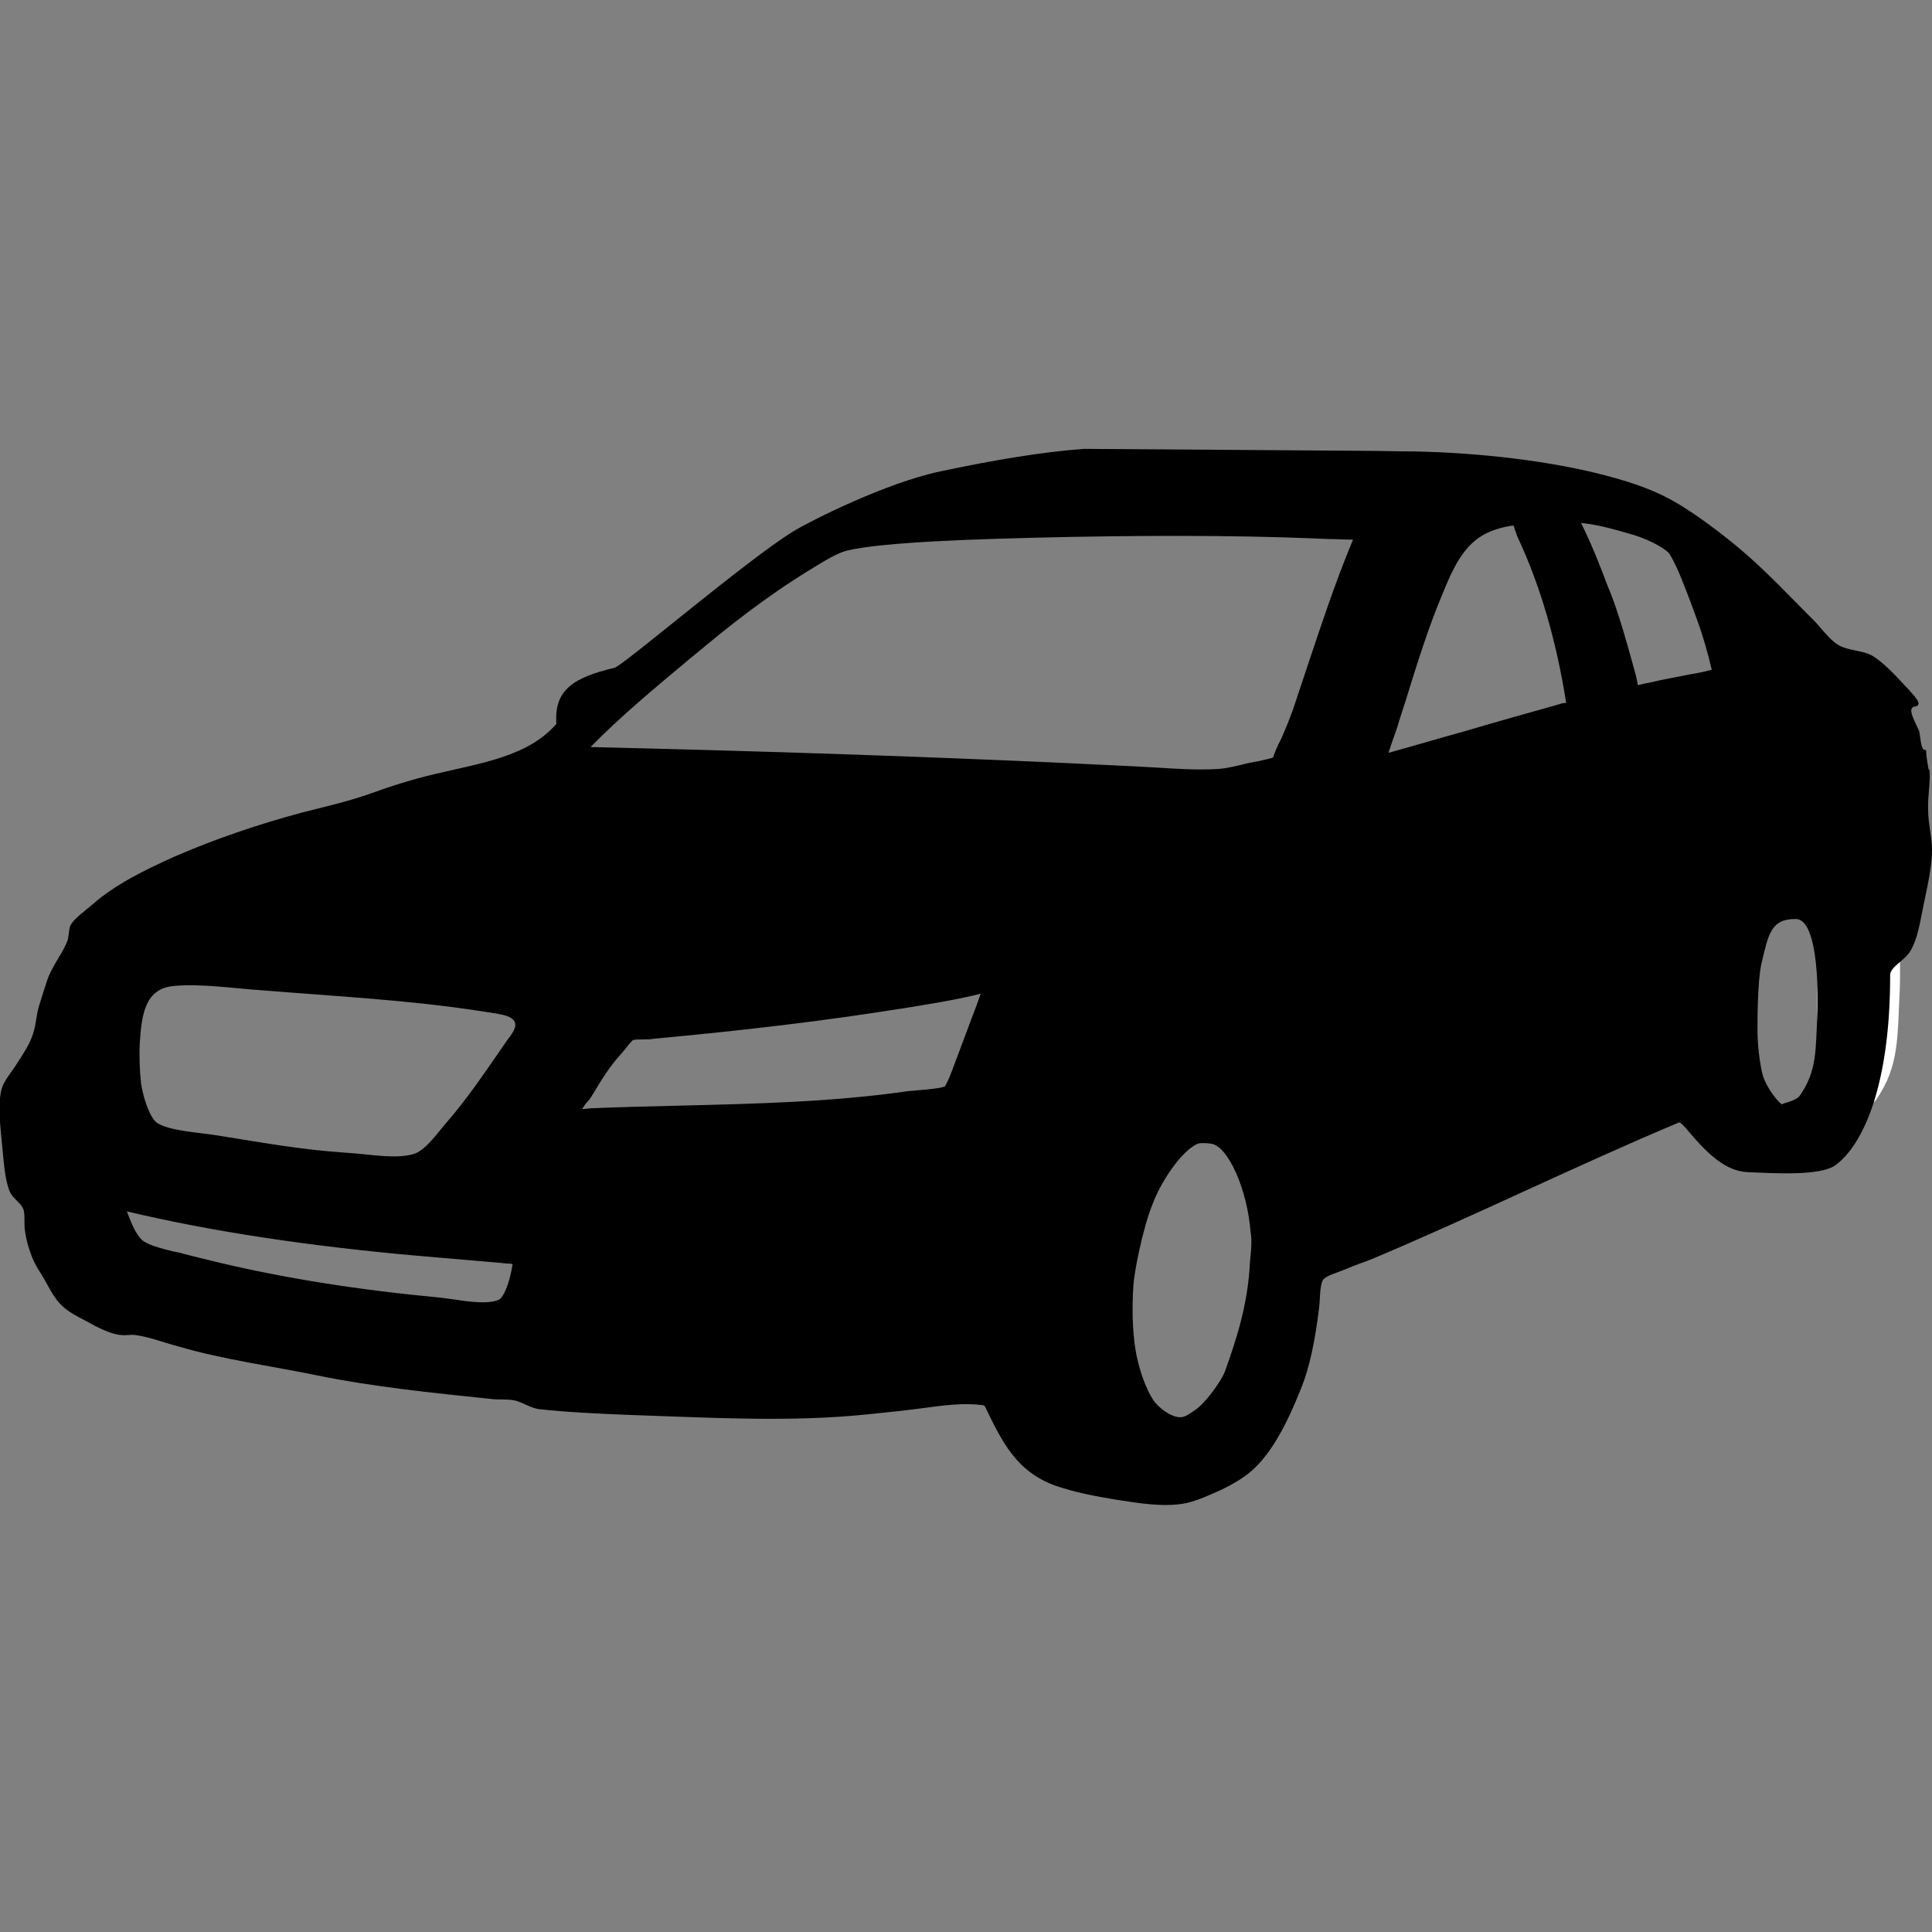 <?xml version="1.0" encoding="utf-8"?>
<!-- Generator: Adobe Illustrator 24.2.1, SVG Export Plug-In . SVG Version: 6.00 Build 0)  -->
<svg version="1.1" id="レイヤー_1" xmlns="http://www.w3.org/2000/svg" xmlns:xlink="http://www.w3.org/1999/xlink" x="0px"
	 y="0px" viewBox="0 0 30 30" style="enable-background:new 0 0 30 30;" xml:space="preserve">
<rect x="0" y="0" width="30" height="30" fill="#808080" stroke="none"/>
<style type="text/css">
	.st0{fill-rule:evenodd;clip-rule:evenodd;fill:#FFFFFF;}
	.st1{fill-rule:evenodd;clip-rule:evenodd;}
</style>
<path class="st0" d="M28.22,15.69c0,0.34,0.04,0.73,0.1,0.95c0.1,0.33,0.37,0.61,0.42,0.64c0-0.03,0.3-0.08,0.39-0.2
	c0.37-0.53,0.33-0.99,0.37-1.72c0.01-0.23,0.04-2.06-0.47-2.06c-0.51,0-0.58,0.32-0.72,0.96C28.22,14.67,28.22,15.44,28.22,15.69z"
	/>
<path class="st1" d="M29.94,12.58c-0.01-0.22,0.04-0.42,0.02-0.64c-0.01,0.06-0.02-0.05-0.03-0.09c-0.01-0.06-0.02-0.13-0.02-0.17
	c0.01-0.05-0.04-0.03-0.05-0.05c-0.04-0.07-0.04-0.2-0.06-0.28c-0.03-0.07-0.14-0.27-0.12-0.33c0.02-0.08,0.09-0.02,0.11-0.09
	c0.01-0.05-0.09-0.15-0.15-0.22c-0.17-0.18-0.4-0.44-0.59-0.54c-0.12-0.06-0.31-0.07-0.43-0.12C28.46,10,28.31,9.79,28.2,9.67
	c-0.41-0.41-0.78-0.81-1.21-1.17c-0.29-0.24-0.61-0.48-0.92-0.67c-0.33-0.2-0.69-0.33-1.15-0.45c-0.84-0.22-1.93-0.35-2.96-0.37
	C21.73,7.01,21.36,7,21.15,7l-4.32-0.03c-0.66,0.05-1.38,0.17-2.23,0.35c-0.85,0.18-2.02,0.77-2.28,0.93
	c-0.72,0.44-2.66,2.1-2.78,2.12c-0.63,0.15-0.94,0.34-0.9,0.87c-0.44,0.51-1.18,0.61-1.89,0.78c-0.34,0.08-0.69,0.19-1.02,0.31
	c-0.34,0.12-0.7,0.2-1.05,0.29c-0.67,0.18-1.35,0.41-1.99,0.69c-0.44,0.2-0.9,0.42-1.26,0.74c-0.12,0.1-0.3,0.23-0.34,0.33
	c-0.02,0.05-0.02,0.15-0.04,0.22c-0.07,0.2-0.25,0.4-0.33,0.66c-0.04,0.12-0.08,0.25-0.12,0.38c-0.04,0.14-0.04,0.28-0.09,0.42
	c-0.05,0.16-0.16,0.32-0.25,0.46c-0.08,0.13-0.21,0.27-0.24,0.41c-0.06,0.26-0.01,0.58,0.01,0.82c0.03,0.29,0.04,0.55,0.12,0.75
	c0.05,0.12,0.19,0.18,0.22,0.3c0.02,0.1,0,0.22,0.02,0.33c0.03,0.19,0.1,0.42,0.21,0.59c0.12,0.18,0.19,0.36,0.31,0.5
	c0.12,0.14,0.27,0.21,0.44,0.3c0.14,0.08,0.37,0.2,0.53,0.21c0.07,0.01,0.15-0.01,0.22,0c0.22,0.03,0.45,0.12,0.68,0.18
	c0.68,0.2,1.43,0.3,2.16,0.45c0.83,0.17,1.78,0.27,2.66,0.36c0.14,0.02,0.29,0,0.41,0.03c0.13,0.04,0.23,0.11,0.35,0.13
	c0.45,0.05,0.91,0.07,1.39,0.09c1.23,0.04,2.51,0.12,3.74-0.01c0.3-0.03,0.59-0.06,0.88-0.1c0.3-0.04,0.6-0.08,0.9-0.04
	c0,0.01,0.01,0.01,0.02,0.01c0.27,0.56,0.49,1.02,1.1,1.24c0.29,0.1,0.59,0.16,0.96,0.22c0.33,0.05,0.73,0.12,1.07,0.05
	c0.18-0.04,0.37-0.13,0.53-0.2c0.17-0.08,0.34-0.18,0.46-0.28c0.35-0.29,0.6-0.82,0.78-1.27c0.15-0.36,0.23-0.78,0.29-1.26
	c0.02-0.14,0.01-0.36,0.06-0.45c0.04-0.07,0.23-0.12,0.35-0.17c0.14-0.06,0.28-0.11,0.39-0.15c1.62-0.68,3.17-1.45,4.79-2.13
	c0.08-0.03,0.51,0.75,1.06,0.77c0.43,0.02,1.12,0.06,1.36-0.1c0.36-0.25,0.86-1.07,0.86-2.96c0-0.12,0.21-0.22,0.3-0.35
	c0.14-0.22,0.17-0.52,0.24-0.84c0.05-0.24,0.11-0.51,0.11-0.76C30,12.99,29.94,12.79,29.94,12.58z M7.75,20.18L7.75,20.18
	c-0.14,0.07-0.44,0.04-0.68,0c-0.08-0.01-0.16-0.02-0.23-0.03c-1.28-0.12-2.4-0.3-3.42-0.54c-0.2-0.05-0.42-0.1-0.64-0.16l-0.1-0.02
	c-0.2-0.05-0.39-0.1-0.48-0.18c-0.1-0.1-0.17-0.28-0.23-0.44c1.3,0.31,2.82,0.54,4.52,0.69l1.28,0.11l0.1,0.01
	c0.03,0,0.06,0,0.09,0.01C7.91,19.94,7.82,20.14,7.75,20.18z M7.85,16.19c-0.32,0.46-0.59,0.87-0.95,1.28
	c-0.11,0.13-0.28,0.37-0.45,0.44c-0.27,0.1-0.72,0.01-1.07-0.01c-0.74-0.05-1.31-0.16-2.01-0.27c-0.32-0.05-0.75-0.07-0.94-0.2
	c-0.11-0.09-0.21-0.4-0.24-0.61c-0.02-0.18-0.03-0.41-0.02-0.62c0.03-0.47,0.09-0.85,0.53-0.89c0.42-0.04,0.95,0.04,1.4,0.07
	c1.12,0.09,2.26,0.15,3.36,0.32c0.23,0.04,0.51,0.05,0.54,0.19C8.02,15.99,7.9,16.11,7.85,16.19z M15.13,15.7l-0.33,0.88
	c-0.02,0.06-0.1,0.26-0.13,0.29c-0.06,0.03-0.3,0.05-0.42,0.06c-0.08,0.01-0.15,0.01-0.2,0.02c-1.12,0.16-2.31,0.19-3.56,0.22
	c-0.43,0.01-0.87,0.02-1.32,0.04c-0.03,0-0.07,0.01-0.1,0.01c-0.01,0-0.02,0-0.03,0c0.02-0.03,0.04-0.06,0.06-0.09
	C9.13,17.1,9.16,17.07,9.2,17c0.14-0.23,0.25-0.42,0.44-0.63c0.02-0.02,0.04-0.05,0.06-0.07c0.03-0.04,0.1-0.13,0.13-0.15
	c0.03-0.01,0.11-0.01,0.17-0.01c0.05,0,0.1,0,0.15-0.01c1.51-0.14,2.72-0.29,3.79-0.46l0.07-0.01c0.42-0.07,0.82-0.13,1.22-0.23
	C15.21,15.47,15.19,15.55,15.13,15.7z M19.42,19.49l-0.01,0.1c-0.03,0.67-0.22,1.23-0.38,1.68c-0.05,0.16-0.32,0.53-0.48,0.63
	c-0.14,0.1-0.19,0.12-0.28,0.1c-0.1-0.02-0.24-0.11-0.34-0.23c-0.1-0.13-0.21-0.4-0.27-0.67c-0.07-0.29-0.09-0.73-0.06-1.15
	c0.01-0.18,0.14-0.87,0.3-1.26c0.12-0.32,0.4-0.75,0.64-0.9c0.05-0.03,0.07-0.04,0.13-0.04c0.03,0,0.08,0,0.14,0.01
	c0.26,0.04,0.56,0.71,0.61,1.38C19.44,19.25,19.43,19.37,19.42,19.49z M20.96,8.5c-0.24,0.59-0.44,1.19-0.65,1.82l-0.23,0.69v0
	c-0.05,0.14-0.11,0.29-0.18,0.45l-0.05,0.1c-0.03,0.06-0.08,0.19-0.08,0.2c-0.03,0.02-0.16,0.04-0.23,0.06
	c-0.06,0.01-0.11,0.02-0.16,0.03c-0.16,0.04-0.32,0.08-0.46,0.09c-0.3,0.02-0.63,0-0.94-0.02l-0.36-0.02
	c-2.98-0.15-5.91-0.24-8.45-0.3c0.47-0.48,0.99-0.91,1.54-1.37l0.11-0.09c0.48-0.4,1.05-0.86,1.77-1.3c0.18-0.11,0.4-0.25,0.56-0.29
	c0.58-0.14,2.15-0.18,2.9-0.2c1.63-0.04,3.09-0.04,4.34,0.01l0.23,0.01c0.13,0,0.26,0.01,0.39,0.01C20.99,8.43,20.97,8.47,20.96,8.5
	z M24.26,10.92l-0.1,0.03l0,0c-0.46,0.13-0.93,0.26-1.4,0.4c-0.4,0.11-0.8,0.23-1.2,0.34c0.02-0.06,0.04-0.12,0.06-0.18
	c0.04-0.11,0.08-0.22,0.11-0.33l0.1-0.31c0.17-0.55,0.35-1.13,0.57-1.65c0.15-0.37,0.31-0.72,0.61-0.9
	c0.13-0.08,0.32-0.14,0.49-0.16c0.01,0.02,0.02,0.04,0.02,0.06c0.02,0.04,0.03,0.09,0.05,0.13c0.35,0.75,0.6,1.61,0.75,2.57
	C24.31,10.91,24.28,10.92,24.26,10.92z M26.25,10.47l-0.46,0.09c-0.12,0.03-0.24,0.05-0.36,0.08c0-0.01,0-0.01,0-0.02
	c-0.01-0.05-0.02-0.09-0.03-0.14l-0.05-0.18c-0.1-0.36-0.2-0.72-0.34-1.09l-0.05-0.12c-0.12-0.32-0.25-0.65-0.41-0.97
	c0.3,0.03,0.58,0.12,0.83,0.19c0.28,0.09,0.51,0.23,0.55,0.3c0.13,0.22,0.23,0.5,0.34,0.79l0.07,0.19c0.1,0.27,0.18,0.55,0.24,0.81
	C26.47,10.43,26.37,10.45,26.25,10.47z M28.22,15.76c-0.03,0.53,0,0.86-0.27,1.25c-0.06,0.09-0.28,0.12-0.28,0.14
	c-0.04-0.02-0.23-0.23-0.3-0.46c-0.04-0.16-0.08-0.44-0.08-0.69c0-0.18,0-0.75,0.06-1.03c0.11-0.47,0.15-0.7,0.53-0.7
	C28.26,14.26,28.23,15.59,28.22,15.76z"/>
</svg>
